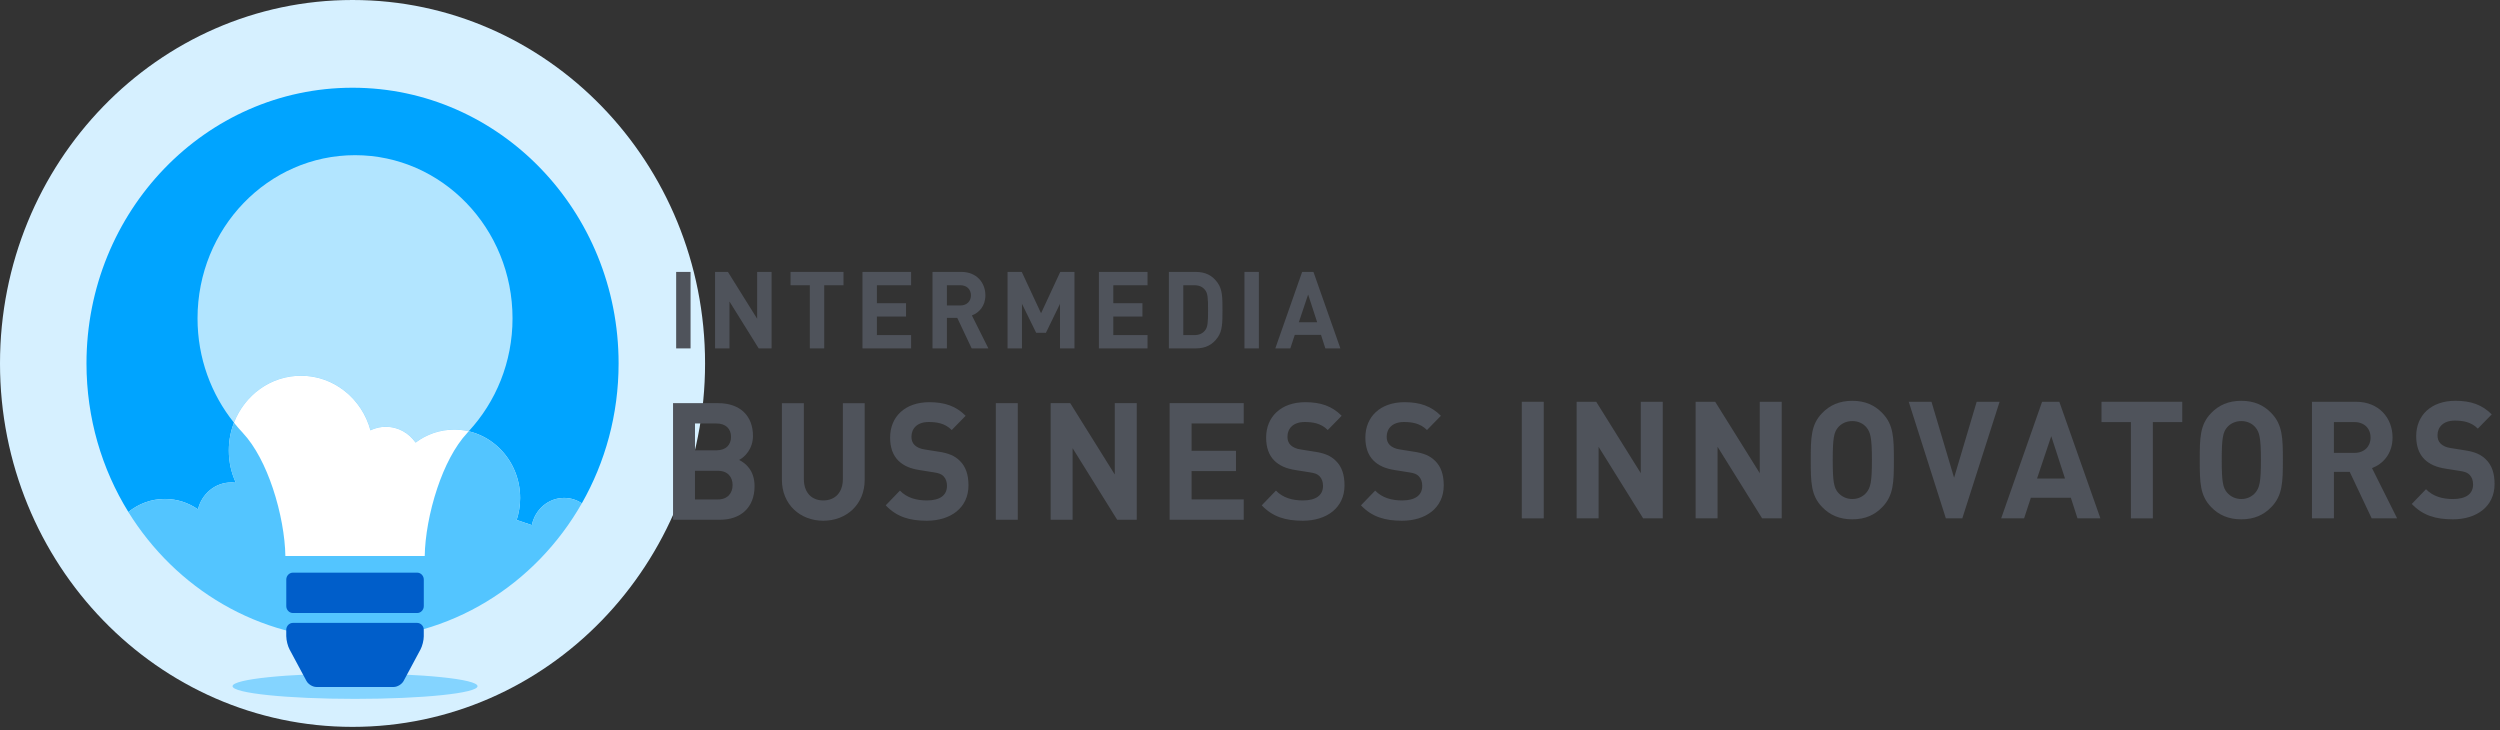 <svg width="387" height="113" viewBox="0 0 387 113" fill="none" xmlns="http://www.w3.org/2000/svg">
<rect x="0" y="0" width="387" height="113" fill="#333333" stroke="none"/>
<path d="M54.572 112.52C84.711 112.52 109.144 87.332 109.144 56.26C109.144 25.189 84.711 0 54.572 0C24.433 0 0 25.189 0 56.26C0 87.332 24.433 112.52 54.572 112.52Z" fill="#D6F0FF"/>
<path d="M30.649 78.85C31.223 76.46 33.304 74.684 35.788 74.684C36.035 74.684 36.277 74.707 36.516 74.741C35.813 73.225 35.42 71.529 35.42 69.74C35.42 63.347 40.42 58.166 46.589 58.166C51.715 58.166 56.028 61.745 57.343 66.619C58.067 66.268 58.876 66.068 59.73 66.068C61.627 66.068 63.302 67.036 64.33 68.518C66.011 67.256 68.076 66.509 70.312 66.509C75.95 66.509 80.521 71.246 80.521 77.088C80.521 78.279 80.328 79.421 79.98 80.489L82.332 81.287C82.812 78.884 84.867 77.078 87.328 77.078C88.34 77.078 89.277 77.385 90.07 77.909C93.684 71.559 95.759 64.162 95.759 56.257C95.759 32.688 77.319 13.58 54.575 13.58C31.831 13.58 13.388 32.688 13.388 56.26C13.388 64.729 15.769 72.621 19.873 79.257C21.433 77.992 23.394 77.238 25.53 77.238C27.424 77.238 29.183 77.832 30.649 78.85Z" fill="#00A4FF"/>
<path d="M54.572 98.937C69.691 98.937 82.902 90.494 90.067 77.912C89.274 77.388 88.337 77.081 87.325 77.081C84.864 77.081 82.812 78.887 82.328 81.29L79.977 80.493C80.328 79.424 80.518 78.283 80.518 77.091C80.518 71.249 75.947 66.512 70.309 66.512C68.073 66.512 66.008 67.26 64.327 68.522C63.296 67.039 61.621 66.071 59.726 66.071C58.873 66.071 58.067 66.272 57.339 66.622C56.025 61.748 51.708 58.17 46.586 58.17C40.417 58.17 35.417 63.351 35.417 69.743C35.417 71.536 35.81 73.232 36.512 74.744C36.274 74.711 36.032 74.687 35.784 74.687C33.3 74.687 31.219 76.463 30.646 78.853C29.183 77.835 27.424 77.241 25.527 77.241C23.394 77.241 21.433 77.996 19.87 79.261C27.196 91.092 39.998 98.937 54.572 98.937Z" fill="#53C5FF"/>
<path d="M54.959 108.187C65.431 108.187 73.921 107.307 73.921 106.221C73.921 105.135 65.431 104.255 54.959 104.255C44.486 104.255 35.997 105.135 35.997 106.221C35.997 107.307 44.486 108.187 54.959 108.187Z" fill="#84D4FF"/>
<path d="M44.318 98.523C44.318 99.11 44.544 100.015 44.821 100.529L47.437 105.409C47.714 105.924 48.403 106.344 48.97 106.344H60.948C61.514 106.344 62.207 105.924 62.481 105.409L65.097 100.529C65.374 100.015 65.599 99.114 65.599 98.523V97.494C65.599 96.907 65.135 96.423 64.565 96.423H45.346C44.779 96.423 44.312 96.904 44.312 97.494V98.523H44.318Z" fill="#005ECA"/>
<path d="M65.603 89.716C65.603 89.129 65.139 88.645 64.569 88.645H45.35C44.783 88.645 44.316 89.125 44.316 89.716V93.826C44.316 94.413 44.78 94.897 45.35 94.897H64.569C65.136 94.897 65.603 94.416 65.603 93.826V89.716Z" fill="#005ECA"/>
<path d="M104.67 53.933V42.092H106.899V53.933H104.67Z" fill="#4F535B"/>
<path d="M117.446 53.933L112.92 46.666V53.933H110.691V42.092H112.682L117.208 49.343V42.092H119.44V53.933H117.446Z" fill="#4F535B"/>
<path d="M127.591 44.155V53.933H125.361V44.155H122.375V42.092H130.577V44.155H127.591Z" fill="#4F535B"/>
<path d="M133.512 53.933V42.092H141.04V44.155H135.744V46.933H140.254V48.996H135.744V51.873H141.04V53.937L133.512 53.933Z" fill="#4F535B"/>
<path d="M150.415 53.933L148.186 49.209H146.581V53.933H144.352V42.092H148.83C151.156 42.092 152.538 43.738 152.538 45.718C152.538 47.38 151.559 48.412 150.45 48.829L153.002 53.933H150.415ZM148.682 44.155H146.578V47.283H148.682C149.661 47.283 150.302 46.636 150.302 45.721C150.302 44.803 149.661 44.155 148.682 44.155Z" fill="#4F535B"/>
<path d="M164.09 53.933V47.03L161.906 51.52H160.398L158.198 47.03V53.933H155.969V42.092H158.169L161.155 48.495L164.126 42.092H166.326V53.933H164.09Z" fill="#4F535B"/>
<path d="M170.108 53.933V42.092H177.637V44.155H172.34V46.933H176.85V48.996H172.34V51.873H177.637V53.937L170.108 53.933Z" fill="#4F535B"/>
<path d="M188.519 52.204C187.701 53.386 186.625 53.933 185.069 53.933H180.945V42.092H185.069C186.625 42.092 187.701 42.64 188.519 43.822C189.224 44.836 189.24 46.051 189.24 48.011C189.24 49.971 189.224 51.189 188.519 52.204ZM186.544 44.886C186.174 44.406 185.629 44.155 184.875 44.155H183.174V51.873H184.875C185.629 51.873 186.177 51.623 186.544 51.142C186.96 50.628 187.008 49.877 187.008 48.014C187.008 46.152 186.963 45.404 186.544 44.886Z" fill="#4F535B"/>
<path d="M192.642 53.933V42.092H194.872V53.933H192.642Z" fill="#4F535B"/>
<path d="M205.164 53.933L204.491 51.837H200.432L199.742 53.933H197.417L201.572 42.092H203.322L207.493 53.933H205.164ZM202.5 45.584L201.057 49.891H203.898L202.5 45.584Z" fill="#4F535B"/>
<path d="M111.477 80.456H104.187V62.409H111.18C114.579 62.409 116.56 64.385 116.56 67.476C116.56 69.479 115.288 70.771 114.408 71.202C115.459 71.709 116.805 72.851 116.805 75.258C116.808 78.633 114.582 80.456 111.477 80.456ZM110.913 65.554H107.585V69.71H110.913C112.356 69.71 113.165 68.872 113.165 67.63C113.165 66.388 112.356 65.554 110.913 65.554ZM111.132 72.878H107.585V77.314H111.132C112.672 77.314 113.406 76.299 113.406 75.084C113.406 73.869 112.675 72.878 111.132 72.878Z" fill="#4F535B"/>
<path d="M127.446 80.609C123.873 80.609 121.038 78.099 121.038 74.273V62.413H124.437V74.147C124.437 76.226 125.609 77.468 127.446 77.468C129.279 77.468 130.477 76.226 130.477 74.147V62.413H133.853V74.273C133.853 78.099 131.018 80.609 127.446 80.609Z" fill="#4F535B"/>
<path d="M143.466 80.609C140.825 80.609 138.818 80.025 137.107 78.226L139.307 75.946C140.409 77.088 141.901 77.468 143.489 77.468C145.518 77.468 146.594 76.657 146.594 75.211C146.594 74.604 146.424 74.096 146.056 73.716C145.715 73.385 145.37 73.235 144.491 73.108L142.413 72.778C140.873 72.551 139.819 72.067 139.037 71.282C138.205 70.444 137.79 69.256 137.79 67.734C137.79 64.516 140.09 62.259 143.856 62.259C146.253 62.259 147.989 62.867 149.481 64.362L147.329 66.569C146.253 65.48 144.906 65.327 143.759 65.327C141.949 65.327 141.092 66.365 141.092 67.607C141.092 68.088 141.214 68.545 141.582 68.899C141.923 69.229 142.439 69.483 143.17 69.583L145.248 69.914C146.839 70.141 147.815 70.571 148.575 71.332C149.503 72.22 149.922 73.512 149.922 75.135C149.922 78.633 147.135 80.609 143.466 80.609Z" fill="#4F535B"/>
<path d="M154.152 80.456V62.409H157.551V80.456H154.152Z" fill="#4F535B"/>
<path d="M172.936 80.456L166.039 69.379V80.456H162.64V62.409H165.672L172.569 73.459V62.409H175.968V80.456H172.936Z" fill="#4F535B"/>
<path d="M181.058 80.456V62.409H192.529V65.55H184.456V69.783H191.328V72.924H184.456V77.311H192.529V80.452L181.058 80.456Z" fill="#4F535B"/>
<path d="M201.675 80.609C199.034 80.609 197.027 80.025 195.316 78.226L197.516 75.946C198.618 77.088 200.11 77.468 201.698 77.468C203.727 77.468 204.803 76.657 204.803 75.211C204.803 74.604 204.633 74.096 204.265 73.716C203.924 73.385 203.579 73.235 202.7 73.108L200.622 72.778C199.082 72.551 198.028 72.067 197.246 71.282C196.414 70.444 195.999 69.256 195.999 67.734C195.999 64.516 198.299 62.259 202.065 62.259C204.462 62.259 206.198 62.867 207.69 64.362L205.538 66.569C204.462 65.48 203.115 65.327 201.965 65.327C200.155 65.327 199.298 66.365 199.298 67.607C199.298 68.088 199.42 68.545 199.787 68.899C200.129 69.229 200.644 69.483 201.379 69.583L203.457 69.914C205.045 70.141 206.024 70.571 206.784 71.332C207.716 72.22 208.131 73.512 208.131 75.135C208.131 78.633 205.344 80.609 201.675 80.609Z" fill="#4F535B"/>
<path d="M217.035 80.609C214.394 80.609 212.387 80.025 210.676 78.226L212.876 75.946C213.978 77.088 215.47 77.468 217.058 77.468C219.087 77.468 220.163 76.657 220.163 75.211C220.163 74.604 219.993 74.096 219.625 73.716C219.284 73.385 218.939 73.235 218.06 73.108L215.982 72.778C214.442 72.551 213.389 72.067 212.606 71.282C211.775 70.444 211.359 69.256 211.359 67.734C211.359 64.516 213.659 62.259 217.425 62.259C219.822 62.259 221.558 62.867 223.05 64.362L220.898 66.569C219.822 65.48 218.475 65.327 217.325 65.327C215.515 65.327 214.658 66.365 214.658 67.607C214.658 68.088 214.78 68.545 215.147 68.899C215.489 69.229 216.004 69.483 216.739 69.583L218.817 69.914C220.405 70.141 221.384 70.571 222.145 71.332C223.076 72.22 223.491 73.512 223.491 75.135C223.491 78.633 220.705 80.609 217.035 80.609Z" fill="#4F535B"/>
<path d="M235.575 80.242V62.195H238.974V80.242H235.575Z" fill="#4F535B"/>
<path d="M254.359 80.242L247.462 69.166V80.242H244.063V62.195H247.095L253.992 73.245V62.195H257.391V80.242H254.359V80.242Z" fill="#4F535B"/>
<path d="M272.777 80.242L265.879 69.166V80.242H262.481V62.195H265.512L272.409 73.245V62.195H275.808V80.242H272.777V80.242Z" fill="#4F535B"/>
<path d="M291.387 78.493C290.215 79.708 288.746 80.392 286.739 80.392C284.732 80.392 283.24 79.708 282.068 78.493C280.331 76.694 280.305 74.667 280.305 71.219C280.305 67.77 280.331 65.744 282.068 63.945C283.24 62.73 284.735 62.045 286.739 62.045C288.746 62.045 290.212 62.73 291.387 63.945C293.124 65.744 293.172 67.77 293.172 71.219C293.172 74.667 293.124 76.694 291.387 78.493ZM288.916 66.148C288.427 65.564 287.67 65.183 286.739 65.183C285.808 65.183 285.051 65.564 284.538 66.148C283.904 66.909 283.707 67.77 283.707 71.215C283.707 74.664 283.904 75.498 284.538 76.26C285.051 76.844 285.811 77.248 286.739 77.248C287.67 77.248 288.427 76.844 288.916 76.26C289.551 75.498 289.773 74.664 289.773 71.215C289.773 67.77 289.554 66.909 288.916 66.148Z" fill="#4F535B"/>
<path d="M303.764 80.242H301.219L295.472 62.195H298.993L302.492 73.956L305.99 62.195H309.537L303.764 80.242Z" fill="#4F535B"/>
<path d="M321.595 80.242L320.568 77.047H314.379L313.329 80.242H309.782L316.116 62.195H318.783L325.142 80.242H321.595ZM317.533 67.517L315.333 74.08H319.663L317.533 67.517Z" fill="#4F535B"/>
<path d="M333.26 65.34V80.242H329.862V65.34H325.313V62.195H337.812V65.34H333.26Z" fill="#4F535B"/>
<path d="M351.604 78.493C350.431 79.708 348.962 80.392 346.955 80.392C344.948 80.392 343.456 79.708 342.284 78.493C340.547 76.694 340.522 74.667 340.522 71.219C340.522 67.77 340.547 65.744 342.284 63.945C343.456 62.73 344.951 62.045 346.955 62.045C348.962 62.045 350.428 62.73 351.604 63.945C353.34 65.744 353.388 67.77 353.388 71.219C353.388 74.667 353.34 76.694 351.604 78.493ZM349.133 66.148C348.643 65.564 347.886 65.183 346.955 65.183C346.024 65.183 345.267 65.564 344.755 66.148C344.12 66.909 343.924 67.77 343.924 71.215C343.924 74.664 344.12 75.498 344.755 76.26C345.267 76.844 346.027 77.248 346.955 77.248C347.886 77.248 348.643 76.844 349.133 76.26C349.767 75.498 349.99 74.664 349.99 71.215C349.99 67.77 349.771 66.909 349.133 66.148Z" fill="#4F535B"/>
<path d="M367.135 80.242L363.736 73.045H361.291V80.242H357.892V62.195H364.715C368.262 62.195 370.366 64.706 370.366 67.72C370.366 70.254 368.874 71.826 367.186 72.461L371.074 80.242H367.135ZM364.493 65.34H361.288V70.104H364.493C365.985 70.104 366.964 69.116 366.964 67.72C366.964 66.328 365.985 65.34 364.493 65.34Z" fill="#4F535B"/>
<path d="M379.705 80.392C377.063 80.392 375.056 79.808 373.345 78.009L375.546 75.729C376.647 76.871 378.139 77.251 379.727 77.251C381.757 77.251 382.833 76.44 382.833 74.994C382.833 74.387 382.662 73.879 382.295 73.499C381.953 73.168 381.609 73.018 380.729 72.891L378.651 72.561C377.111 72.334 376.058 71.85 375.275 71.065C374.444 70.227 374.028 69.039 374.028 67.517C374.028 64.299 376.329 62.042 380.094 62.042C382.491 62.042 384.228 62.649 385.719 64.145L383.567 66.352C382.491 65.263 381.145 65.11 379.995 65.11C378.184 65.11 377.327 66.148 377.327 67.39C377.327 67.871 377.45 68.328 377.817 68.682C378.158 69.012 378.674 69.266 379.408 69.366L381.486 69.697C383.074 69.924 384.054 70.354 384.814 71.115C385.742 72.003 386.16 73.295 386.16 74.918C386.164 78.416 383.374 80.392 379.705 80.392Z" fill="#4F535B"/>
<path d="M46.589 58.166C51.715 58.166 56.028 61.745 57.343 66.619C58.067 66.268 58.876 66.068 59.73 66.068C61.627 66.068 63.302 67.036 64.33 68.518C66.012 67.256 68.076 66.508 70.312 66.508C71.082 66.508 71.833 66.599 72.551 66.766C76.749 62.229 79.339 56.073 79.339 49.286C79.339 35.336 68.424 24.026 54.962 24.022C54.962 24.022 54.962 24.022 54.959 24.022C54.959 24.022 54.959 24.022 54.955 24.022C41.493 24.022 30.578 35.332 30.578 49.286C30.578 55.432 32.701 61.057 36.222 65.437C37.872 61.177 41.889 58.166 46.589 58.166Z" fill="#B2E5FF"/>
<path d="M37.563 66.982C39.547 69.102 41.119 72.247 42.234 75.575C43.455 79.224 44.131 83.09 44.176 86.071H54.959H54.962H54.965H65.747C65.793 83.09 66.466 79.221 67.69 75.575C68.805 72.247 70.377 69.102 72.361 66.982H72.358C72.425 66.912 72.487 66.839 72.551 66.765C71.83 66.599 71.082 66.508 70.312 66.508C68.076 66.508 66.012 67.256 64.33 68.518C63.299 67.036 61.624 66.068 59.73 66.068C58.876 66.068 58.071 66.268 57.343 66.618C56.028 61.745 51.711 58.166 46.589 58.166C41.889 58.166 37.872 61.177 36.222 65.437C36.651 65.971 37.099 66.488 37.566 66.982H37.563Z" fill="white"/>
</svg>
